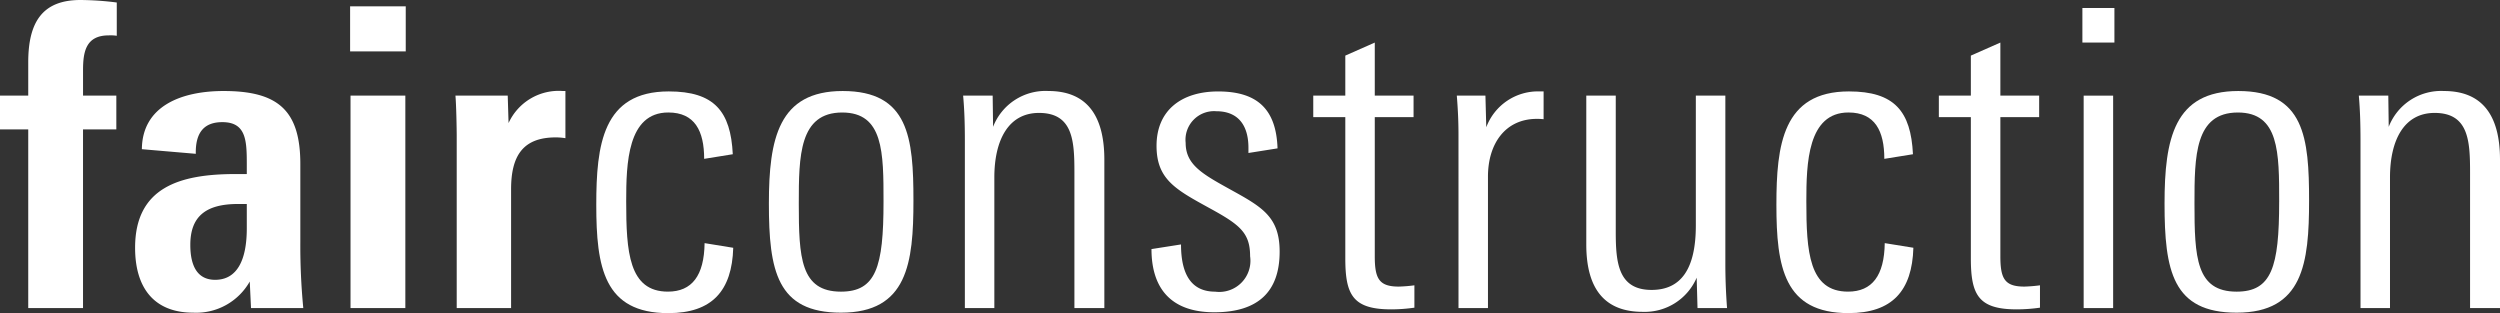 <svg xmlns="http://www.w3.org/2000/svg" viewBox="0 0 148.819 18.64">
  <rect x="0" y="0" width="148.819" height="18.64" fill="#333333" stroke="none"/>
  <defs>
    <style>
      .cls-1 {
        fill: #fff;
      }
    </style>
  </defs>
  <g id="Ebene_2" data-name="Ebene 2">
    <g id="fairconstruction.ai">
      <g>
        <path class="cls-1" d="M1.681,7.701H0V5.692H1.681V3.713C1.681,1.33,2.51,0,4.792,0A17.906,17.906,0,0,1,6.951.149V2.13a2.386,2.386,0,0,0-.477-.024c-1.38,0-1.531,1.004-1.531,2.083V5.692H6.925V7.701H4.942V18.339H1.681Z"/>
        <path class="cls-1" d="M8.042,14.75c0-3.586,2.636-4.389,5.97-4.389h.679V9.732c0-1.378-.05-2.461-1.455-2.461-1.054,0-1.608.579-1.581,1.885L8.445,8.881C8.468,6.321,10.778,5.418,13.312,5.418c3.211,0,4.566,1.129,4.566,4.341v4.665a38.655,38.655,0,0,0,.176,3.915h-3.112l-.075-1.58a3.663,3.663,0,0,1-3.362,1.854C9.147,18.613,8.042,17.108,8.042,14.75Zm6.649-1.153v-1.454h-.526c-1.957,0-2.836.777-2.836,2.434,0,1.304.453,2.08,1.479,2.08C14.115,16.656,14.691,15.478,14.691,13.597Z"/>
        <path class="cls-1" d="M20.841.376h3.312V3.06h-3.312Zm.025,5.316H24.129V18.339h-3.263Z"/>
        <path class="cls-1" d="M27.187,8.076c0-.375-.025-1.805-.075-2.384h3.112l.05,1.633a3.28,3.28,0,0,1,3.234-1.907h.15V8.226a3.624,3.624,0,0,0-.575-.047c-1.958,0-2.659,1.103-2.659,3.086v7.074h-3.237Z"/>
        <path class="cls-1" d="M35.495,12.19c0-3.561.376-6.748,4.313-6.748,2.711,0,3.688,1.18,3.813,3.739l-1.704.275c0-1.656-.554-2.76-2.133-2.76-2.433,0-2.508,3.035-2.508,5.294,0,2.986.15,5.37,2.483,5.37,1.432,0,2.158-.955,2.184-2.887L43.648,14.75c-.075,2.56-1.257,3.89-3.865,3.89C35.945,18.64,35.495,15.903,35.495,12.19Z"/>
        <path class="cls-1" d="M45.77,12.116c0-3.862.575-6.698,4.391-6.698,3.938,0,4.214,2.783,4.214,6.522,0,3.713-.351,6.673-4.316,6.673C46.245,18.613,45.77,16.105,45.77,12.116Zm6.824-.1c0-2.937,0-5.319-2.458-5.319-2.561,0-2.586,2.584-2.586,5.419,0,3.211.101,5.245,2.509,5.245C52.141,17.361,52.594,15.903,52.594,12.017Z"/>
        <path class="cls-1" d="M57.436,8.354c0-.929-.025-1.808-.103-2.662h1.758l.025,1.858a3.343,3.343,0,0,1,3.287-2.133c2.208,0,3.336,1.353,3.336,4.09v8.831h-1.782V10.261c0-1.856-.075-3.539-2.108-3.539-1.83,0-2.658,1.633-2.658,3.84v7.777h-1.755Z"/>
        <path class="cls-1" d="M68.545,14.827l1.758-.276c0,1.832.65,2.811,2.032,2.811a1.855,1.855,0,0,0,2.081-2.108c0-1.406-.626-1.884-2.408-2.86-2.006-1.104-3.162-1.705-3.162-3.713,0-2.133,1.508-3.237,3.665-3.237,2.333,0,3.46,1.055,3.538,3.388l-1.732.275V8.806c0-1.48-.729-2.184-1.906-2.184a1.703,1.703,0,0,0-1.832,1.883c0,1.302,1.004,1.856,2.633,2.76,1.908,1.053,2.962,1.63,2.962,3.713,0,2.406-1.304,3.611-3.889,3.611C69.7,18.589,68.545,17.159,68.545,14.827Z"/>
        <path class="cls-1" d="M80.083,15.378V6.972h-1.908V5.692h1.908V3.31l1.754-.776V5.692h2.309V6.972H81.837v8.281c0,1.33.25,1.807,1.43,1.807a8.642,8.642,0,0,0,.929-.076v1.331a9.939,9.939,0,0,1-1.379.101C80.533,18.415,80.083,17.56,80.083,15.378Z"/>
        <path class="cls-1" d="M86.82,8.001c0-.651-.025-1.404-.1-2.309h1.704l.05,1.884a3.284,3.284,0,0,1,3.188-2.134h.225V7.097a3.431,3.431,0,0,0-.4-.021c-1.883,0-2.912,1.48-2.912,3.437v7.827h-1.754Z"/>
        <path class="cls-1" d="M94.428,14.551V5.692h1.754v8.08c0,1.832.125,3.486,2.134,3.486,1.754,0,2.633-1.253,2.633-3.838V5.692h1.757v9.986c0,.779.025,1.656.101,2.66h-1.758l-.05-1.808a3.364,3.364,0,0,1-3.21,2.033C95.532,18.564,94.428,17.21,94.428,14.551Z"/>
        <path class="cls-1" d="M105.745,12.19c0-3.561.378-6.748,4.317-6.748,2.708,0,3.688,1.18,3.812,3.739l-1.705.275c0-1.656-.553-2.76-2.133-2.76-2.434,0-2.509,3.035-2.509,5.294,0,2.986.15,5.37,2.484,5.37,1.429,0,2.157-.955,2.183-2.887l1.705.275c-.075,2.56-1.254,3.89-3.863,3.89C106.199,18.64,105.745,15.903,105.745,12.19Z"/>
        <path class="cls-1" d="M117.32,15.378V6.972h-1.905V5.692h1.905V3.31l1.757-.776V5.692h2.309V6.972h-2.309v8.281c0,1.33.251,1.807,1.43,1.807a8.73,8.73,0,0,0,.928-.076v1.331a10.004,10.004,0,0,1-1.38.101C117.773,18.415,117.32,17.56,117.32,15.378Z"/>
        <path class="cls-1" d="M123.96.476h1.906V2.533h-1.906Zm.075,5.217h1.755V18.339h-1.755Z"/>
        <path class="cls-1" d="M128.85,12.116c0-3.862.575-6.698,4.39-6.698,3.938,0,4.214,2.783,4.214,6.522,0,3.713-.351,6.673-4.313,6.673C129.325,18.613,128.85,16.105,128.85,12.116Zm6.824-.1c0-2.937,0-5.319-2.458-5.319-2.562,0-2.584,2.584-2.584,5.419,0,3.211.098,5.245,2.509,5.245C135.22,17.361,135.673,15.903,135.673,12.017Z"/>
        <path class="cls-1" d="M140.515,8.354c0-.929-.024-1.808-.1-2.662h1.755l.025,1.858A3.341,3.341,0,0,1,145.479,5.418c2.211,0,3.34,1.353,3.34,4.09v8.831h-1.782V10.261c0-1.856-.076-3.539-2.108-3.539-1.83,0-2.658,1.633-2.658,3.84v7.777h-1.755Z"/>
      </g>
    </g>
  </g>
</svg>
